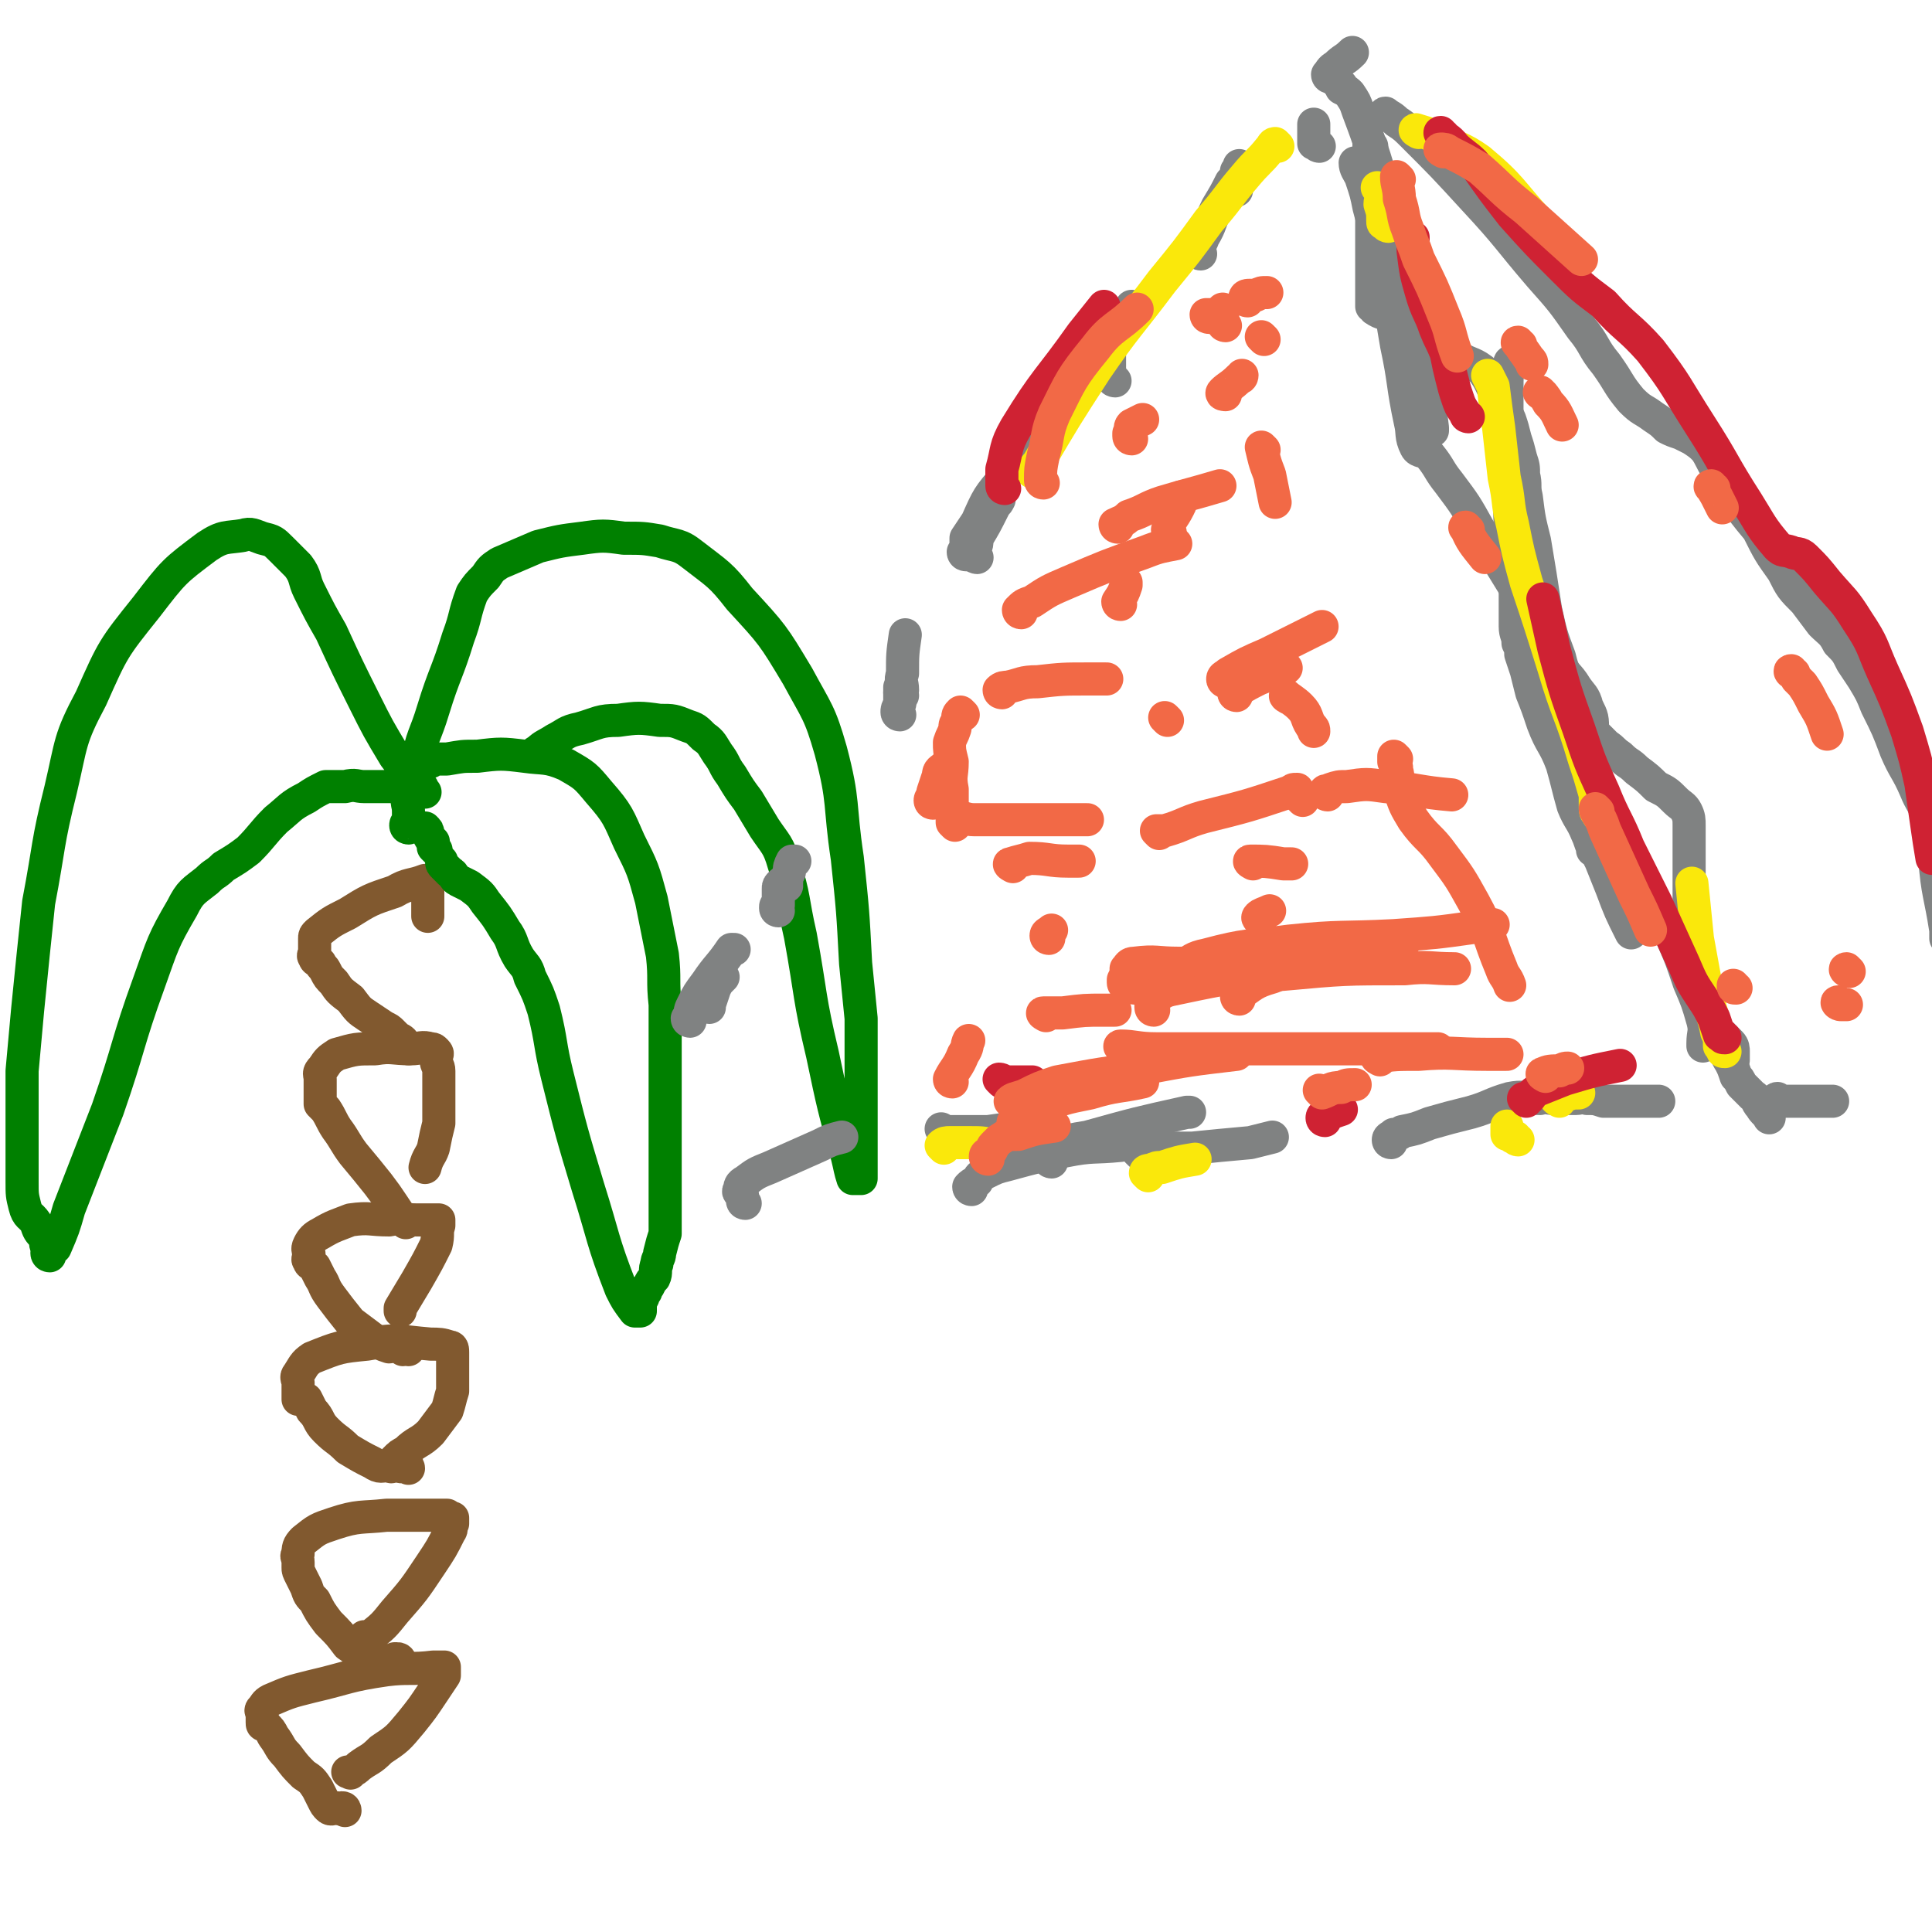<svg viewBox='0 0 700 700' version='1.1' xmlns='http://www.w3.org/2000/svg' xmlns:xlink='http://www.w3.org/1999/xlink'><g fill='none' stroke='#81592F' stroke-width='12' stroke-linecap='round' stroke-linejoin='round'><path d='M125,656c0,0 0,-1 -1,-1 0,0 0,0 0,0 -1,1 -1,0 -2,0 -1,0 -2,1 -3,0 -1,-1 -1,-1 -2,-3 -1,-2 -1,-2 -2,-4 -2,-3 -2,-3 -5,-5 -3,-3 -3,-3 -6,-7 -3,-3 -2,-3 -5,-7 -1,-2 -1,-2 -3,-4 -1,0 -1,0 -1,-1 0,0 0,0 0,0 0,-1 0,-1 0,-1 0,-1 0,-1 0,-2 0,-1 -1,-1 0,-2 1,-1 1,-2 3,-3 7,-3 7,-3 15,-5 13,-3 13,-4 27,-6 8,-1 9,0 17,-1 2,0 2,0 4,0 0,0 0,0 0,0 0,1 -1,0 -1,0 0,0 1,0 1,0 0,0 0,0 0,0 0,2 0,2 0,3 -2,3 -2,3 -4,6 -4,6 -4,6 -8,11 -5,6 -5,6 -11,10 -4,4 -4,3 -8,6 -1,1 -1,1 -3,2 0,1 0,0 0,0 0,0 0,0 0,0 -1,0 -1,0 -1,0 '/><path d='M145,602c0,0 0,-1 -1,-1 0,0 0,0 -1,0 -1,1 -1,1 -2,1 -1,1 -1,0 -2,0 -1,0 -1,0 -2,0 -1,0 -2,1 -3,0 -1,0 -1,0 -2,-1 -3,-3 -3,-3 -6,-5 -3,-4 -3,-4 -7,-8 -3,-4 -3,-4 -5,-8 -2,-2 -2,-2 -3,-5 -1,-2 -1,-2 -2,-4 -1,-2 -1,-2 -1,-3 0,-1 0,-1 0,-2 0,-2 -1,-2 0,-3 0,-2 0,-3 2,-5 5,-4 5,-4 11,-6 9,-3 10,-2 19,-3 7,0 7,0 14,0 3,0 3,0 6,0 1,0 1,0 2,0 0,0 0,0 0,0 1,1 1,1 2,1 0,1 0,0 0,0 0,1 0,1 0,2 -1,1 0,2 -1,3 -3,6 -3,6 -7,12 -6,9 -6,9 -13,17 -4,5 -4,5 -9,9 0,1 -1,0 -2,0 '/><path d='M148,532c0,0 0,-1 -1,-1 0,0 0,0 0,0 -2,1 -2,0 -4,0 -1,0 -1,1 -2,0 -3,0 -3,1 -6,-1 -4,-2 -4,-2 -9,-5 -4,-4 -4,-3 -8,-7 -3,-3 -2,-4 -5,-7 -1,-2 -1,-2 -2,-4 -1,0 -2,0 -3,0 0,-1 0,-1 0,-1 0,-1 0,-1 0,-2 0,-2 0,-2 0,-3 0,-1 -1,-2 0,-3 2,-3 2,-4 5,-6 10,-4 10,-4 20,-5 11,-2 11,-1 23,0 3,0 4,0 7,1 1,0 1,1 1,2 0,1 0,1 0,3 0,1 0,1 0,2 0,2 0,2 0,5 0,2 0,2 0,4 -1,3 -1,4 -2,7 -3,4 -3,4 -6,8 -4,4 -5,3 -9,7 -2,1 -2,1 -4,3 0,0 0,0 0,1 '/><path d='M148,489c0,0 0,-1 -1,-1 0,0 0,1 -1,1 -1,-1 -1,-1 -2,-1 -2,-1 -2,0 -3,0 -3,-1 -3,-1 -6,-3 -4,-3 -4,-3 -8,-6 -4,-5 -4,-5 -7,-9 -3,-4 -2,-4 -4,-7 -1,-2 -1,-2 -2,-4 -1,-1 -2,-1 -2,-2 -1,-1 0,-1 0,-2 0,-2 -1,-2 0,-4 1,-2 2,-3 4,-4 5,-3 6,-3 11,-5 7,-1 7,0 14,0 5,-1 5,0 10,0 3,0 3,0 5,0 1,0 1,0 2,0 0,0 0,0 0,0 0,0 0,0 1,0 0,0 0,0 0,0 0,1 0,1 0,2 -1,3 0,3 -1,7 -3,6 -3,6 -7,13 -3,5 -3,5 -6,10 0,0 0,0 0,1 '/><path d='M147,443c0,0 0,0 -1,-1 0,0 0,0 0,0 -2,-3 -2,-3 -4,-6 -2,-3 -2,-3 -5,-7 -4,-5 -4,-5 -9,-11 -3,-4 -3,-5 -6,-9 -2,-3 -2,-4 -4,-7 -1,-1 -1,-1 -2,-2 0,-1 0,-1 0,-3 0,-1 0,-1 0,-2 0,-2 0,-2 0,-4 0,-2 -1,-2 1,-4 2,-3 2,-3 5,-5 7,-2 7,-2 14,-2 6,-1 6,0 13,0 3,0 4,-1 7,0 1,0 1,0 2,1 1,1 0,1 0,3 0,2 1,2 1,4 0,2 0,2 0,5 0,2 0,2 0,5 0,5 0,5 0,9 -1,4 -1,4 -2,9 -1,3 -2,3 -3,7 '/><path d='M148,380c0,0 0,0 -1,-1 0,0 0,0 0,0 -1,-2 -1,-2 -3,-3 -1,-1 -1,-1 -2,-2 -1,-1 -1,-1 -3,-2 -3,-2 -3,-2 -6,-4 -3,-2 -3,-2 -6,-6 -4,-3 -4,-3 -6,-6 -2,-2 -2,-2 -3,-4 -1,-2 -1,-1 -2,-3 -1,-1 -2,-1 -2,-2 -1,-1 0,-1 0,-2 0,-1 0,-1 0,-2 0,-1 0,-2 0,-3 0,-1 0,-1 1,-2 5,-4 5,-4 11,-7 8,-5 8,-5 17,-8 5,-3 6,-2 11,-4 0,0 0,1 1,1 0,0 0,0 0,0 0,0 -1,-1 -1,-1 0,0 1,1 1,2 0,1 0,1 0,3 0,4 0,4 0,8 '/></g>
<g fill='none' stroke='#008000' stroke-width='12' stroke-linecap='round' stroke-linejoin='round'><path d='M148,300c0,0 -1,0 -1,-1 0,-1 1,-1 1,-1 0,-2 0,-2 0,-4 0,-3 -1,-3 0,-5 1,-6 1,-6 3,-12 2,-11 3,-10 6,-20 4,-13 5,-13 9,-26 3,-8 2,-8 5,-16 2,-3 2,-3 5,-6 2,-3 2,-3 5,-5 7,-3 7,-3 14,-6 8,-2 8,-2 16,-3 7,-1 8,-1 15,0 7,0 7,0 13,1 6,2 7,1 12,5 9,7 10,7 17,16 12,13 12,13 21,28 7,13 8,13 12,27 5,19 3,19 6,39 2,19 2,19 3,38 1,10 1,10 2,20 0,6 0,6 0,12 0,6 0,6 0,12 0,8 0,8 0,16 0,5 0,5 0,11 0,1 0,1 0,3 0,0 0,0 0,0 0,0 0,0 0,1 0,0 0,0 0,1 0,0 0,0 0,1 0,0 0,1 0,1 -1,0 -2,0 -3,0 -1,-3 -1,-4 -2,-8 -5,-18 -5,-18 -9,-37 -5,-21 -4,-21 -8,-43 -3,-13 -2,-14 -6,-26 -2,-7 -3,-7 -7,-13 -3,-5 -3,-5 -6,-10 -3,-4 -3,-4 -6,-9 -3,-4 -2,-4 -5,-8 -2,-3 -2,-4 -5,-6 -3,-3 -3,-3 -6,-4 -5,-2 -5,-2 -10,-2 -7,-1 -8,-1 -15,0 -7,0 -7,1 -14,3 -5,1 -5,2 -9,4 -3,2 -4,2 -6,4 -2,1 -1,1 -3,2 '/><path d='M154,287c0,0 0,0 -1,-1 0,-1 0,-1 -1,-1 -2,-2 -2,-2 -3,-4 -3,-3 -3,-3 -6,-7 -6,-10 -6,-10 -11,-20 -6,-12 -6,-12 -12,-25 -4,-7 -4,-7 -8,-15 -2,-4 -1,-5 -4,-9 -3,-3 -3,-3 -6,-6 -3,-3 -3,-3 -7,-4 -3,-1 -4,-2 -7,-1 -6,1 -7,0 -13,4 -12,9 -12,9 -22,22 -12,15 -12,15 -20,33 -8,15 -7,16 -11,33 -5,20 -4,20 -8,41 -2,19 -2,19 -4,39 -1,11 -1,11 -2,22 0,7 0,7 0,14 0,7 0,7 0,14 0,6 0,6 0,12 0,5 0,5 1,9 1,4 2,3 4,6 1,3 1,3 3,5 1,2 0,2 1,4 0,1 1,1 1,2 0,0 0,0 0,1 0,0 0,0 0,0 0,0 -1,0 -1,-1 1,-1 2,-1 3,-2 3,-7 3,-7 5,-14 7,-18 7,-18 14,-36 8,-23 7,-24 15,-46 5,-14 5,-15 12,-27 3,-6 4,-6 9,-10 3,-3 3,-2 6,-5 5,-3 5,-3 9,-6 5,-5 5,-6 10,-11 5,-4 5,-5 11,-8 3,-2 3,-2 7,-4 4,0 4,0 7,0 4,-1 4,0 7,0 3,0 3,0 6,0 1,0 1,0 3,0 1,0 1,0 2,0 '/><path d='M156,276c0,0 -1,-1 -1,-1 1,0 2,0 4,0 1,0 1,0 3,0 6,-1 5,-1 11,-1 8,-1 9,-1 17,0 7,1 8,0 15,3 7,4 7,4 12,10 7,8 7,9 11,18 5,10 5,10 8,21 2,10 2,10 4,20 1,9 0,9 1,18 0,9 0,9 0,17 0,13 0,13 0,25 0,13 0,13 0,27 0,7 0,7 0,14 -1,3 -1,3 -2,7 0,2 -1,2 -1,4 -1,2 0,3 -1,5 -1,1 -1,1 -2,3 -1,1 -1,1 -1,2 -1,1 -1,1 -1,2 -1,2 -1,2 -1,3 0,0 0,0 0,1 0,0 0,1 0,1 -1,0 -1,0 -2,0 -3,-4 -3,-4 -5,-8 -7,-18 -6,-18 -12,-37 -6,-20 -6,-20 -11,-40 -3,-12 -2,-12 -5,-24 -2,-6 -2,-6 -5,-12 -1,-4 -2,-4 -4,-7 -3,-5 -2,-6 -5,-10 -3,-5 -3,-5 -7,-10 -2,-3 -2,-3 -6,-6 -2,-1 -2,-1 -4,-2 -2,-1 -1,-2 -3,-3 -1,-1 -1,-1 -2,-2 -1,-1 -1,-1 -1,-2 0,0 0,0 0,0 '/><path d='M158,308c0,0 0,0 -1,-1 0,-1 0,-1 0,-2 -1,-1 -1,-1 -2,-3 0,-1 0,-1 -1,-2 '/></g>
<g fill='none' stroke='#808282' stroke-width='12' stroke-linecap='round' stroke-linejoin='round'><path d='M250,370c0,0 -1,0 -1,-1 0,0 1,0 1,0 0,-3 0,-3 1,-5 2,-4 2,-4 5,-8 4,-6 5,-6 9,-12 1,0 1,0 1,0 '/><path d='M285,321c0,0 -1,0 -1,-1 0,0 0,0 1,0 0,-2 0,-2 1,-4 0,-2 0,-2 1,-4 0,0 0,0 1,0 '/><path d='M326,259c0,0 -1,0 -1,-1 0,-1 0,-1 1,-3 0,-2 0,-2 0,-3 0,-2 0,-2 0,-3 '/><path d='M350,201c0,0 -1,0 -1,-1 0,0 0,0 1,-1 0,-2 0,-2 0,-4 2,-3 2,-3 4,-6 4,-9 4,-9 10,-16 7,-10 7,-10 14,-20 2,-2 2,-2 3,-4 '/><path d='M404,138c0,0 -1,0 -1,-1 -1,-1 0,-1 -1,-2 0,-1 0,-1 0,-2 0,-1 0,-1 0,-2 0,-2 0,-2 0,-4 1,-4 2,-4 3,-8 2,-3 2,-3 3,-5 '/><path d='M435,92c0,0 -1,0 -1,-1 0,-2 1,-2 2,-5 3,-5 2,-5 5,-11 3,-5 3,-5 5,-9 '/><path d='M478,53c0,0 -1,0 -1,-1 0,0 -1,0 -1,0 0,-1 0,-1 0,-2 0,0 0,0 0,-1 0,-1 0,-1 0,-2 0,-1 0,-1 0,-2 '/><path d='M482,28c0,0 -1,0 -1,-1 1,-1 1,-2 3,-3 3,-3 3,-2 6,-5 '/><path d='M270,436c0,0 -1,0 -1,-1 0,-1 0,-1 0,-2 -1,-1 -2,-1 -1,-2 0,-1 0,-2 2,-3 4,-3 4,-3 9,-5 9,-4 9,-4 18,-8 4,-2 4,-2 8,-3 '/><path d='M342,410c0,0 -1,-1 -1,-1 0,0 1,1 3,1 2,0 3,0 5,0 5,0 5,0 9,0 7,-1 7,-1 14,-2 1,0 1,0 1,0 '/><path d='M413,418c0,0 -1,-1 -1,-1 1,-1 2,-1 4,-2 2,0 2,1 4,1 6,0 6,0 12,0 10,-1 10,-1 21,-2 4,-1 4,-1 8,-2 '/><path d='M504,414c0,0 -1,0 -1,-1 0,-1 1,-1 2,-2 2,0 2,0 3,-1 5,-1 5,-1 10,-3 7,-2 7,-2 15,-4 7,-2 7,-3 14,-5 5,-1 5,0 11,0 2,-1 2,0 5,0 1,0 1,0 3,0 2,0 2,0 5,0 2,0 2,-1 4,0 3,0 3,0 6,1 5,0 5,0 9,0 6,0 6,0 11,0 '/><path d='M645,399c-1,0 -2,-1 -1,-1 0,0 1,1 2,1 3,0 3,0 5,0 6,0 6,0 11,0 1,0 1,0 2,0 '/><path d='M486,31c0,0 -1,-1 -1,-1 0,1 1,1 1,2 2,1 2,1 3,2 2,3 2,3 3,6 3,8 3,8 6,17 4,13 4,13 8,27 5,20 6,20 10,41 3,15 1,15 3,30 0,0 0,0 0,1 '/><path d='M549,132c0,0 -1,-1 -1,-1 -1,0 -1,0 -1,1 -1,4 -1,4 -1,9 0,5 0,5 0,11 0,8 0,8 0,16 0,6 0,6 1,12 0,9 0,9 1,17 1,9 1,9 1,18 0,6 0,6 0,12 0,3 1,3 1,6 1,2 1,2 1,4 1,3 1,3 2,6 1,4 1,4 2,8 2,5 2,5 4,11 3,8 4,7 7,15 2,7 2,8 4,15 2,5 3,5 5,10 1,2 1,3 2,5 0,0 0,0 1,0 0,0 -1,0 -1,1 0,0 0,0 1,0 1,2 1,2 2,4 2,5 2,5 4,10 3,8 3,8 7,16 '/><path d='M625,376c-1,0 -2,-1 -1,-1 1,1 2,2 3,3 1,1 1,2 1,3 0,1 0,1 0,3 '/><path d='M503,42c0,0 -2,-1 -1,-1 1,1 2,1 4,3 3,2 3,2 6,5 11,11 11,11 22,23 13,14 12,14 24,28 8,9 8,9 15,19 5,6 4,7 9,13 5,7 4,7 9,13 4,4 4,3 8,6 3,2 3,2 5,4 2,1 2,1 5,2 2,1 2,1 4,2 3,2 3,2 5,4 2,3 2,4 4,7 3,5 3,5 6,10 4,6 4,6 9,12 4,8 4,8 9,15 3,6 3,6 8,11 3,4 3,4 6,8 3,3 4,3 6,7 3,3 3,3 5,7 2,3 2,3 4,6 3,5 3,5 5,10 4,8 4,8 7,16 3,7 4,7 7,14 2,5 3,5 5,11 1,7 0,7 2,14 1,13 2,13 4,26 0,1 0,1 0,3 '/><path d='M497,53c0,0 -1,-1 -1,-1 0,1 0,2 0,4 1,6 1,6 1,11 1,6 0,6 0,12 0,8 0,8 0,15 0,8 0,9 0,17 0,0 0,-1 0,-1 1,1 0,1 1,2 3,2 3,1 7,3 6,3 5,4 11,7 6,4 6,3 12,7 4,3 5,2 9,5 3,4 3,5 5,9 3,4 3,5 5,9 1,3 1,3 2,7 1,3 1,3 2,7 1,3 1,3 1,6 1,4 0,4 1,8 1,8 1,8 3,16 2,12 2,12 4,25 2,9 2,9 5,17 1,4 1,4 3,8 1,3 1,3 2,6 1,3 1,4 3,7 2,3 2,3 5,7 2,2 2,2 4,4 3,2 2,2 5,4 3,3 3,2 6,5 4,3 4,3 7,6 4,2 4,2 7,5 2,2 3,2 4,4 1,2 1,3 1,5 0,2 0,2 0,4 0,4 0,4 0,7 0,4 0,4 0,8 0,4 0,4 0,8 0,6 0,6 0,11 1,6 1,6 2,12 1,6 1,6 2,12 2,5 1,5 4,11 1,4 2,3 4,7 2,3 1,3 3,6 1,2 1,2 2,5 1,1 1,1 2,3 2,2 2,2 4,4 2,1 1,2 3,4 1,2 2,2 3,4 '/><path d='M492,60c0,0 -1,-1 -1,-1 0,2 1,3 2,5 2,6 2,6 3,11 2,8 3,8 4,16 4,17 3,17 6,34 3,14 2,14 5,28 1,4 0,5 2,9 1,2 3,1 5,3 4,5 3,5 7,10 6,8 6,8 11,17 8,13 8,13 16,26 6,11 6,11 12,21 3,6 4,5 7,10 2,3 3,3 4,7 2,4 2,4 2,9 1,4 0,4 0,9 0,3 0,3 0,7 0,2 0,2 0,4 1,3 1,3 2,5 2,4 3,3 5,7 3,5 3,5 6,11 3,6 3,6 6,12 4,9 5,9 9,18 4,9 4,9 7,18 3,7 3,7 5,14 1,4 0,4 0,8 0,0 0,0 0,1 '/><path d='M257,365c0,0 -1,0 -1,-1 0,0 0,0 1,0 1,-3 1,-3 2,-6 1,-2 1,-2 3,-4 '/><path d='M282,330c0,0 -1,0 -1,-1 0,-1 0,-1 1,-1 0,-3 0,-4 0,-6 0,-1 0,-1 1,-2 '/><path d='M327,252c0,0 -1,0 -1,-1 0,0 0,0 1,-1 0,-3 -1,-3 0,-6 0,-7 0,-7 1,-14 '/><path d='M354,202c0,0 -1,0 -1,-1 0,0 0,0 0,-1 1,-3 1,-3 1,-5 3,-5 3,-5 6,-11 1,-2 1,-1 2,-3 '/><path d='M409,117c0,0 -1,0 -1,-1 0,-1 0,-1 1,-2 1,-2 1,-2 1,-3 '/><path d='M448,69c0,0 -1,0 -1,-1 0,0 0,0 0,-1 1,-3 1,-3 1,-5 1,-1 1,-1 1,-2 '/><path d='M352,431c0,0 -1,0 -1,-1 1,-1 1,-1 3,-2 1,-2 1,-2 3,-3 4,-2 4,-2 8,-3 11,-3 11,-3 21,-5 10,-2 10,-1 20,-2 '/><path d='M381,421c0,0 -1,0 -1,-1 0,-1 0,-1 0,-2 1,-1 0,-1 1,-2 6,-3 7,-3 13,-4 18,-5 18,-5 36,-9 1,0 1,0 1,0 '/></g>
<g fill='none' stroke='#FAE80B' stroke-width='12' stroke-linecap='round' stroke-linejoin='round'><path d='M342,416c0,0 -1,-1 -1,-1 1,-1 2,-1 3,-1 3,0 3,0 7,0 5,0 5,0 9,1 '/><path d='M416,426c0,0 -1,-1 -1,-1 0,-1 1,-1 2,-1 2,-1 2,-1 4,-1 6,-2 6,-2 12,-3 '/><path d='M550,413c0,0 -1,0 -1,-1 -1,0 -1,0 -1,0 -1,-1 -1,-1 -2,-1 0,-1 0,-1 0,-1 0,-1 0,-1 0,-2 0,0 0,0 0,0 '/><path d='M565,399c0,0 -2,-1 -1,-1 2,-1 3,-1 6,-2 1,0 1,0 2,0 '/><path d='M625,381c-1,0 -1,0 -1,-1 -1,-1 -1,-1 -1,-1 0,-3 0,-3 -1,-5 -1,-6 -2,-6 -3,-12 -2,-11 -2,-11 -4,-22 -1,-10 -1,-10 -2,-20 '/><path d='M580,296c0,0 -1,0 -1,-1 -1,-1 -1,-1 -1,-3 0,-2 0,-2 0,-4 -2,-7 -2,-7 -4,-13 -5,-17 -6,-16 -11,-33 -5,-16 -5,-16 -10,-31 -3,-11 -3,-11 -5,-21 -2,-8 -1,-8 -3,-17 -1,-9 -1,-9 -2,-18 -1,-7 -1,-7 -2,-15 -1,-2 -1,-2 -2,-4 '/><path d='M503,82c0,0 -1,0 -1,-1 -1,0 -1,0 -1,-1 0,-3 0,-3 -1,-6 0,-2 1,-2 0,-4 0,-1 0,-1 -1,-2 '/><path d='M463,53c0,0 -1,-1 -1,-1 -1,0 -1,1 -2,2 -4,5 -4,4 -9,10 -6,7 -6,8 -13,16 -8,11 -8,11 -17,22 -12,16 -13,16 -24,32 -11,17 -11,17 -21,34 -1,1 -1,1 -2,3 '/><path d='M514,48c0,0 -2,-1 -1,-1 3,1 4,1 8,3 7,4 8,3 15,8 12,10 11,11 22,23 5,6 5,7 10,14 '/></g>
<g fill='none' stroke='#CF2233' stroke-width='12' stroke-linecap='round' stroke-linejoin='round'><path d='M363,392c0,0 -1,-1 -1,-1 1,0 2,1 3,1 4,0 4,0 9,0 0,0 0,0 0,0 '/><path d='M480,406c0,0 -1,0 -1,-1 0,-1 1,-1 2,-1 2,-1 2,-1 5,-2 0,0 0,0 0,0 '/><path d='M553,399c0,0 -1,-1 -1,-1 0,0 1,0 2,0 1,-1 1,-2 3,-3 5,-2 5,-2 10,-4 10,-3 10,-3 20,-5 '/><path d='M625,376c-1,0 -1,0 -1,-1 -1,0 -1,0 -1,0 -1,-3 -1,-3 -2,-6 -2,-4 -2,-4 -4,-7 -4,-6 -4,-6 -7,-13 -5,-11 -5,-11 -10,-22 -5,-10 -5,-10 -10,-20 -4,-10 -5,-10 -9,-20 -5,-11 -5,-11 -9,-23 -5,-14 -5,-14 -9,-29 -2,-9 -2,-9 -4,-18 '/><path d='M532,151c0,0 -1,0 -1,-1 -2,-3 -2,-3 -3,-6 -1,-3 -1,-3 -2,-7 -1,-4 -1,-4 -2,-9 -2,-5 -2,-4 -4,-9 -2,-6 -3,-6 -5,-13 -2,-7 -2,-7 -3,-15 0,-3 0,-3 0,-5 '/><path d='M523,49c0,0 -2,-1 -1,-1 1,2 3,2 5,5 3,3 4,3 7,6 7,10 7,10 14,19 9,10 9,10 18,19 7,7 7,7 15,13 8,9 9,8 17,17 10,13 9,13 18,27 9,14 8,14 17,28 5,8 5,9 11,16 2,2 2,1 5,2 2,1 3,0 5,2 4,4 4,4 8,9 6,7 6,6 11,14 6,9 5,9 9,18 5,11 5,11 9,22 3,10 3,10 5,19 1,7 1,7 2,14 1,7 1,7 2,13 '/><path d='M364,177c0,0 -1,0 -1,-1 0,-3 0,-3 0,-6 2,-7 1,-8 5,-15 11,-18 12,-17 24,-34 4,-5 4,-5 8,-10 '/></g>
<g fill='none' stroke='#F26946' stroke-width='12' stroke-linecap='round' stroke-linejoin='round'><path d='M358,420c0,0 -1,0 -1,-1 0,-1 1,-1 2,-2 1,-1 0,-1 1,-2 1,-1 1,-1 2,-2 3,-2 3,-2 7,-2 6,-2 6,-2 13,-3 '/><path d='M479,396c0,0 -1,-1 -1,-1 0,0 1,1 1,1 3,-1 3,-2 7,-2 2,-1 2,-1 5,-1 '/><path d='M560,390c0,0 -2,-1 -1,-1 2,-1 3,-1 6,-1 2,-1 2,-1 3,-1 '/><path d='M507,65c0,0 -1,-1 -1,-1 0,3 1,4 1,8 2,6 1,6 3,11 2,6 2,5 4,11 5,10 5,10 9,20 3,7 2,7 5,15 '/><path d='M532,192c0,0 -2,-1 -1,-1 2,5 3,6 7,11 '/><path d='M579,294c0,0 -1,-1 -1,-1 0,1 1,2 2,4 1,2 1,3 2,5 5,11 5,11 10,22 3,6 3,6 6,13 '/><path d='M523,55c0,0 -2,-1 -1,-1 1,0 2,0 3,1 6,3 6,3 11,6 8,7 8,8 17,15 10,9 10,9 20,18 '/><path d='M378,175c0,0 -1,0 -1,-1 0,-4 0,-4 1,-9 2,-7 1,-8 4,-15 6,-12 6,-13 15,-24 6,-8 8,-7 15,-14 '/><path d='M452,109c0,0 -1,0 -1,-1 0,-1 1,-1 2,-1 1,0 1,0 2,0 2,-1 2,-1 4,-1 '/><path d='M438,115c0,0 -1,0 -1,-1 0,0 1,0 2,0 1,0 1,0 1,0 '/><path d='M410,159c0,0 -1,0 -1,-1 0,0 0,0 0,-1 1,-1 0,-2 1,-3 2,-1 2,-1 4,-2 '/><path d='M405,191c0,0 -1,0 -1,-1 2,-1 3,-1 5,-3 6,-2 6,-3 12,-5 10,-3 11,-3 21,-6 '/><path d='M370,222c0,0 -1,0 -1,-1 2,-2 2,-2 5,-3 6,-4 6,-4 13,-7 14,-6 14,-6 28,-11 5,-2 6,-2 11,-3 '/><path d='M363,251c0,0 -1,0 -1,-1 1,-1 2,-1 3,-1 5,-1 5,-2 11,-2 9,-1 9,-1 19,-1 3,0 3,0 6,0 '/><path d='M348,297c0,0 -1,-1 -1,-1 2,0 3,1 6,1 8,0 8,0 16,0 10,0 10,0 21,0 2,0 2,0 4,0 '/><path d='M367,314c0,0 -2,-1 -1,-1 3,-1 4,-1 7,-2 7,0 7,1 14,1 2,0 2,0 4,0 '/><path d='M379,368c0,0 -2,-1 -1,-1 3,0 4,0 7,0 8,-1 8,-1 15,-1 2,0 2,0 4,0 '/><path d='M368,408c0,0 -1,0 -1,-1 0,-1 1,-1 2,-2 3,-2 3,-2 7,-3 9,-4 9,-4 19,-6 10,-3 10,-2 19,-4 '/><path d='M407,380c0,0 -2,-1 -1,-1 5,0 6,1 13,1 12,0 12,0 24,0 18,0 18,0 37,0 15,0 15,0 29,0 6,0 6,0 12,0 '/><path d='M500,384c0,0 -2,-1 -1,-1 6,-1 7,-1 15,-1 12,-1 12,0 25,0 3,0 3,0 7,0 '/><path d='M418,366c0,0 -1,0 -1,-1 0,0 0,-1 0,-1 1,-1 0,-2 1,-2 4,-3 4,-3 9,-4 19,-4 19,-4 38,-5 22,-2 22,-2 44,-2 9,-1 9,0 18,0 '/><path d='M427,353c0,0 -1,0 -1,-1 0,-1 1,-1 2,-2 4,-2 4,-3 9,-4 15,-4 15,-3 30,-5 19,-2 19,-1 38,-2 14,-1 15,-1 29,-3 3,0 3,0 7,-1 '/><path d='M449,362c0,0 -1,0 -1,-1 0,0 0,0 0,0 6,-4 6,-5 13,-7 12,-5 13,-4 26,-8 11,-3 11,-3 22,-5 '/><path d='M420,302c0,0 -1,-1 -1,-1 1,0 1,0 3,0 7,-2 7,-3 14,-5 16,-4 16,-4 31,-9 2,-1 1,-1 3,-1 '/><path d='M448,252c0,0 -1,0 -1,-1 0,0 0,0 0,0 5,-3 5,-3 9,-5 5,-2 5,-2 10,-4 '/><path d='M444,247c0,0 -1,0 -1,-1 0,-1 1,-1 2,-2 7,-4 7,-4 14,-7 10,-5 10,-5 20,-10 '/><path d='M444,143c0,0 -2,0 -1,-1 2,-2 3,-2 6,-5 1,0 1,-1 1,-1 '/><path d='M551,125c0,0 -2,-1 -1,-1 1,2 2,3 4,6 1,1 1,1 1,2 '/><path d='M559,143c0,0 -2,-1 -1,-1 1,1 2,2 3,4 3,3 3,4 5,8 0,0 0,0 0,0 '/><path d='M621,177c-1,0 -2,-1 -1,-1 0,1 1,2 2,4 1,2 1,2 2,4 '/><path d='M650,244c-1,0 -2,-1 -1,-1 0,1 1,1 2,3 1,1 1,1 2,2 2,3 2,3 4,7 3,5 3,5 5,11 '/><path d='M454,313c0,0 -2,-1 -1,-1 5,0 6,0 12,1 1,0 1,0 3,0 '/><path d='M481,288c0,0 -1,0 -1,-1 0,-1 1,0 2,-1 3,-1 3,-1 6,-1 7,-1 7,-1 14,0 12,1 12,2 24,3 '/><path d='M467,253c0,0 -2,-1 -1,-1 1,1 3,2 5,4 3,3 2,4 4,7 1,1 1,1 1,2 '/><path d='M458,123c0,0 -1,-1 -1,-1 '/><path d='M338,291c0,0 -1,0 -1,-1 0,-1 1,-1 1,-3 1,-3 1,-3 2,-6 0,-2 1,-2 2,-3 '/><path d='M349,259c0,0 -1,-1 -1,-1 -1,1 -1,1 -1,3 -1,2 -1,1 -1,3 -1,3 -1,2 -2,5 0,3 0,3 1,7 0,5 -1,5 0,10 0,6 0,6 0,12 0,0 0,0 1,1 '/><path d='M345,392c0,0 -1,0 -1,-1 2,-4 3,-4 5,-9 2,-3 1,-3 2,-5 '/><path d='M380,340c0,0 -1,0 -1,-1 0,-1 1,-1 2,-2 '/><path d='M406,219c0,0 -1,0 -1,-1 0,0 0,0 0,0 2,-3 2,-3 3,-6 0,-1 0,-1 0,-1 '/><path d='M424,193c0,0 -1,0 -1,-1 1,-4 2,-4 4,-8 1,-2 1,-2 1,-4 '/><path d='M444,118c0,0 -1,0 -1,-1 0,-1 0,-1 0,-2 0,-2 0,-2 0,-3 '/><path d='M458,163c0,0 -1,-1 -1,-1 1,4 1,5 3,10 1,5 1,5 2,10 '/><path d='M506,275c0,0 -1,-1 -1,-1 0,1 0,1 0,2 1,2 1,1 1,3 1,3 0,4 1,7 2,6 2,6 5,11 5,7 6,6 11,13 6,8 6,8 11,17 6,11 5,12 10,24 1,3 2,3 3,6 '/><path d='M629,358c-1,0 -1,0 -1,-1 0,0 0,0 0,0 '/><path d='M670,352c-1,0 -2,-1 -1,-1 0,0 0,0 1,1 '/><path d='M667,364c-1,0 -2,-1 -1,-1 0,0 0,1 1,1 1,0 1,0 2,0 '/><path d='M367,400c0,0 -1,-1 -1,-1 1,-1 2,-1 5,-2 6,-3 6,-3 12,-5 16,-3 16,-3 32,-5 16,-3 16,-3 33,-5 '/><path d='M408,357c0,0 -1,0 -1,-1 0,0 0,0 0,-1 1,-1 1,-1 3,-2 2,-1 2,-1 4,-2 1,0 1,0 1,0 '/><path d='M472,290c0,0 -1,-1 -1,-1 '/><path d='M411,358c0,0 -1,0 -1,-1 0,0 0,-1 -1,-1 0,-1 0,-1 -1,-2 0,-2 0,-2 0,-3 1,-1 1,-2 3,-2 8,-1 8,0 16,0 1,0 1,0 2,0 '/><path d='M457,333c0,0 -2,0 -1,-1 1,-1 2,-1 4,-2 0,0 0,0 0,0 '/><path d='M423,261c0,0 -1,-1 -1,-1 '/></g>
</svg>
